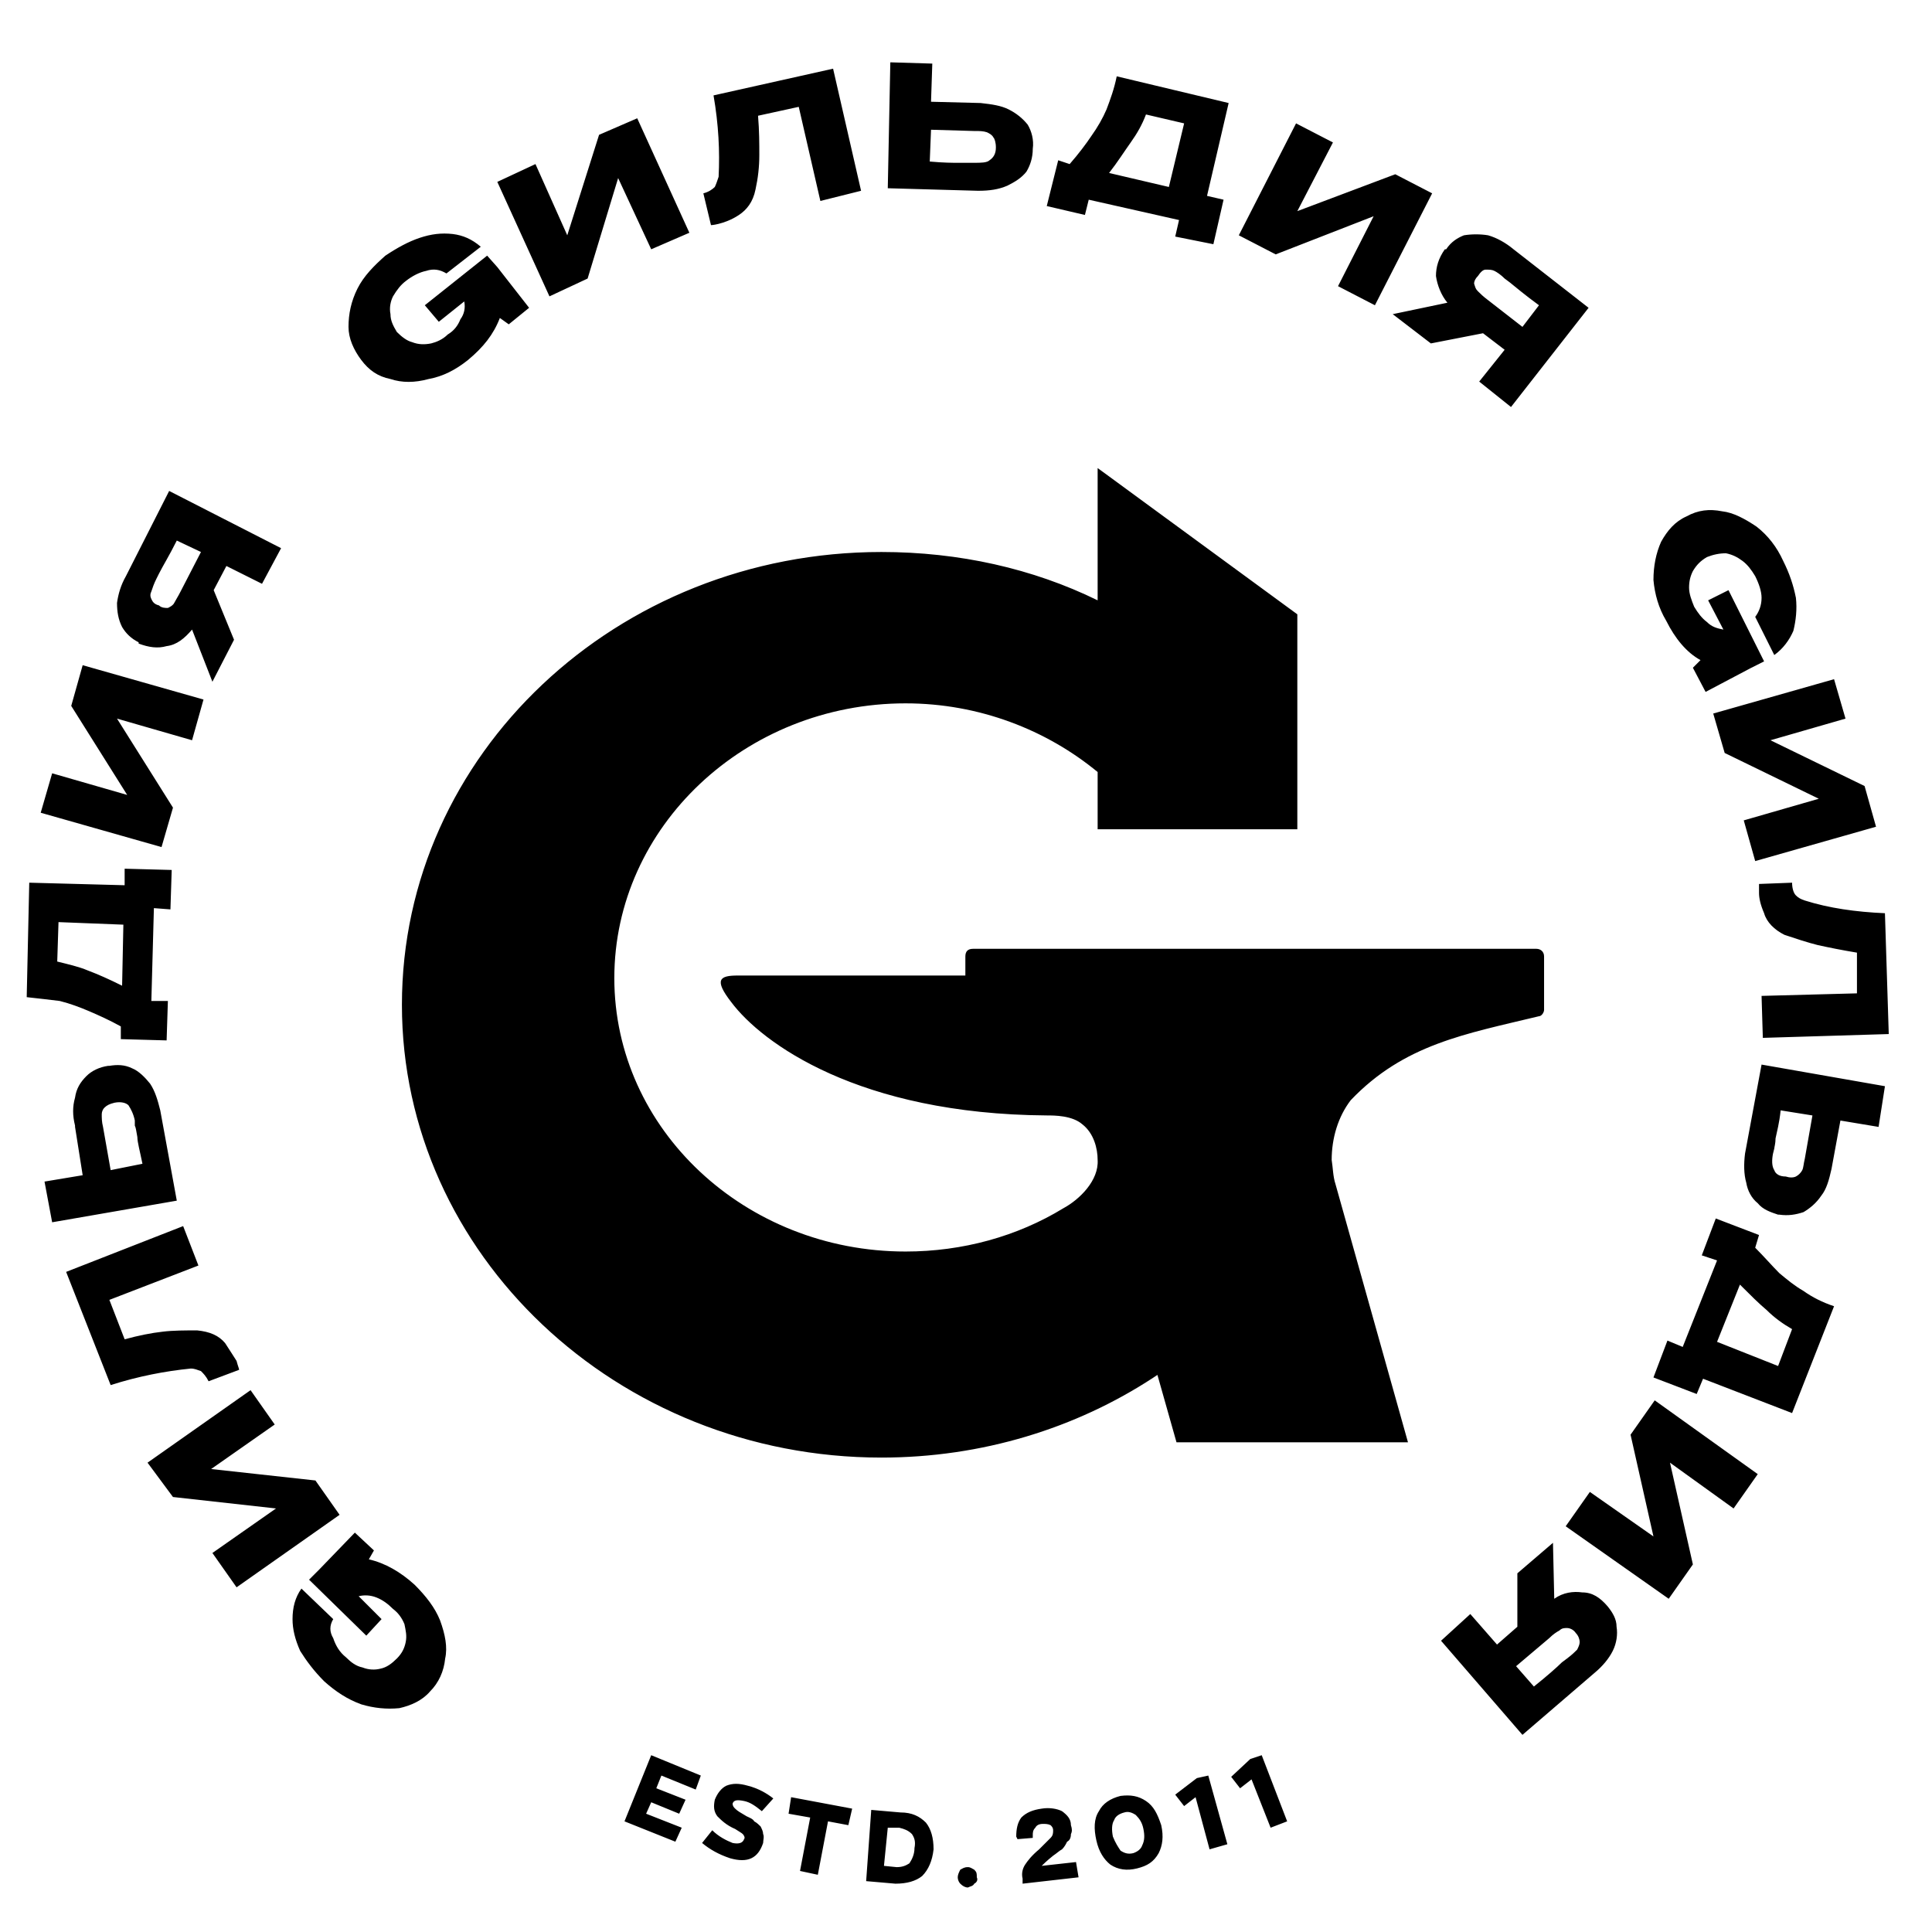 <?xml version="1.0" encoding="UTF-8"?>
<!DOCTYPE svg PUBLIC "-//W3C//DTD SVG 1.1//EN" "http://www.w3.org/Graphics/SVG/1.1/DTD/svg11.dtd">
<!-- Creator: CorelDRAW 2021.5 -->
<svg xmlns="http://www.w3.org/2000/svg" xml:space="preserve" width="68px" height="68px" version="1.1" style="shape-rendering:geometricPrecision; text-rendering:geometricPrecision; image-rendering:optimizeQuality; fill-rule:evenodd; clip-rule:evenodd"
viewBox="0 0 15.19 15.19"
 xmlns:xlink="http://www.w3.org/1999/xlink"
 xmlns:xodm="http://www.corel.com/coreldraw/odm/2003">
 <defs>
  <style type="text/css">
   <![CDATA[
    .fil0 {fill:none}
    .fil1 {fill:black;fill-rule:nonzero}
   ]]>
  </style>
 </defs>
 <g id="Слой_x0020_1">
  <rect class="fil0" width="15.19" height="15.19"/>
  <path class="fil1" d="M4.91 14.32l0.21 -0.52 0.39 0.16 -0.04 0.11 -0.27 -0.11 -0.04 0.1 0.23 0.09 -0.05 0.11 -0.22 -0.09 -0.04 0.09 0.28 0.11 -0.05 0.11 -0.4 -0.16zm-0.08 -6.63c0,-1.19 1.03,-2.16 2.29,-2.16 0.58,0 1.11,0.21 1.51,0.54l0 0.45 0.41 0 1.16 0 0 -0.4 0 -1.29 -1.57 -1.15 0 1.04c-0.51,-0.25 -1.09,-0.38 -1.7,-0.38 -2.08,0 -3.77,1.59 -3.77,3.56 0,1.96 1.69,3.56 3.77,3.56 0.79,0 1.53,-0.23 2.14,-0.63l0.03 -0.02 0.15 0.53 1.82 0 -0.57 -2.03c-0.02,-0.06 -0.02,-0.13 -0.03,-0.19 0,-0.17 0.05,-0.34 0.15,-0.47 0.42,-0.44 0.9,-0.52 1.48,-0.66 0.02,0 0.04,-0.03 0.04,-0.05l0 -0.42c0,-0.04 -0.03,-0.06 -0.06,-0.06l-1.41 0 -1.28 0 -1.05 0 -0.69 0c-0.04,0 -0.06,0.02 -0.06,0.06l0 0.15 -1.79 0c-0.14,0 -0.19,0.03 -0.05,0.21 0.24,0.32 1,0.88 2.48,0.89 0.06,0 0.2,0 0.28,0.07 0.09,0.07 0.12,0.19 0.12,0.28 0.01,0.16 -0.14,0.31 -0.27,0.38 -0.36,0.22 -0.79,0.34 -1.24,0.34 -1.26,0 -2.29,-0.96 -2.29,-2.15zm-2.04 4.36l0.15 0.14 -0.04 0.07c0.13,0.03 0.25,0.1 0.36,0.2 0.09,0.09 0.16,0.18 0.2,0.28 0.04,0.11 0.06,0.21 0.04,0.3 -0.01,0.1 -0.05,0.19 -0.12,0.26 -0.06,0.07 -0.15,0.11 -0.24,0.13 -0.1,0.01 -0.2,0 -0.3,-0.03 -0.11,-0.04 -0.2,-0.1 -0.29,-0.18 -0.08,-0.08 -0.14,-0.16 -0.19,-0.24 -0.04,-0.09 -0.06,-0.17 -0.06,-0.25 0,-0.09 0.02,-0.17 0.07,-0.24l0.25 0.24c-0.03,0.05 -0.03,0.1 0,0.15 0.02,0.06 0.05,0.11 0.1,0.15 0.04,0.04 0.08,0.07 0.13,0.08 0.05,0.02 0.1,0.02 0.14,0.01 0.05,-0.01 0.09,-0.04 0.13,-0.08 0.04,-0.04 0.06,-0.08 0.07,-0.13 0.01,-0.05 0,-0.09 -0.01,-0.14 -0.02,-0.05 -0.05,-0.09 -0.09,-0.12 -0.04,-0.04 -0.08,-0.07 -0.13,-0.09 -0.05,-0.02 -0.1,-0.02 -0.14,-0.01l0.18 0.18 -0.12 0.13 -0.45 -0.44 0.08 -0.08 0.28 -0.29zm-1.12 0.16l0.5 -0.35 -0.81 -0.09 -0.2 -0.27 0.81 -0.57 0.19 0.27 -0.5 0.35 0.82 0.09 0.19 0.27 -0.81 0.57 -0.19 -0.27zm-1.15 -2.21l0.92 -0.36 0.12 0.31 -0.7 0.27 0.12 0.31c0.11,-0.03 0.21,-0.05 0.3,-0.06 0.08,-0.01 0.18,-0.01 0.27,-0.01 0.1,0.01 0.17,0.04 0.22,0.1 0.04,0.06 0.07,0.11 0.09,0.14 0.01,0.04 0.02,0.06 0.02,0.07l-0.24 0.09c-0.02,-0.04 -0.04,-0.06 -0.06,-0.08 -0.03,-0.01 -0.05,-0.02 -0.08,-0.02 -0.2,0.02 -0.41,0.06 -0.63,0.13l-0.35 -0.89zm0.07 -1.15c-0.02,-0.08 -0.02,-0.15 0,-0.22 0.01,-0.07 0.04,-0.12 0.09,-0.17 0.04,-0.04 0.1,-0.07 0.17,-0.08l0.01 0c0.06,-0.01 0.12,-0.01 0.18,0.02 0.05,0.02 0.1,0.07 0.14,0.12 0.04,0.06 0.06,0.13 0.08,0.21l0.13 0.71 -0.98 0.17 -0.06 -0.32 0.3 -0.05 -0.06 -0.38 0 -0.01zm0.47 -0.04c-0.01,-0.05 -0.03,-0.09 -0.05,-0.12 -0.02,-0.02 -0.06,-0.03 -0.11,-0.02 -0.04,0.01 -0.06,0.02 -0.08,0.04 -0.01,0.01 -0.02,0.03 -0.02,0.05 0,0.03 0,0.06 0.01,0.1l0 0 0.06 0.34 0.25 -0.05c-0.02,-0.1 -0.04,-0.17 -0.04,-0.21 -0.01,-0.05 -0.01,-0.07 -0.02,-0.09l0 -0.04zm-0.08 -1.85l0 -0.13 0.37 0.01 -0.01 0.31 -0.13 -0.01 -0.02 0.73 0.13 0 -0.01 0.31 -0.36 -0.01 0 -0.1c-0.09,-0.05 -0.18,-0.09 -0.25,-0.12 -0.07,-0.03 -0.15,-0.06 -0.23,-0.08 -0.08,-0.01 -0.17,-0.02 -0.26,-0.03l0.02 -0.9 0.75 0.02zm-0.53 0.6c0.08,0.02 0.17,0.04 0.24,0.07 0.08,0.03 0.17,0.07 0.27,0.12l0.01 -0.48 -0.51 -0.02 -0.01 0.31zm-0.04 -1.48l0.59 0.17 -0.44 -0.7 0.09 -0.32 0.95 0.27 -0.09 0.32 -0.59 -0.17 0.44 0.7 -0.09 0.31 -0.95 -0.27 0.09 -0.31zm1.19 -1.77c-0.05,-0.03 -0.08,-0.04 -0.07,-0.04l0.07 0.04zm0.61 0l-0.15 0.28 -0.28 -0.14 -0.1 0.19 0.16 0.39 -0.17 0.33 -0.16 -0.41c-0.06,0.07 -0.12,0.12 -0.2,0.13 -0.07,0.02 -0.14,0.01 -0.22,-0.02l0 -0.01c-0.06,-0.03 -0.1,-0.07 -0.13,-0.12 -0.03,-0.06 -0.04,-0.12 -0.04,-0.19 0.01,-0.07 0.03,-0.14 0.07,-0.21l0.34 -0.67 0.88 0.45zm-0.98 0.24c-0.02,0.04 -0.03,0.07 -0.04,0.1 -0.01,0.02 -0.01,0.04 0,0.06 0.01,0.02 0.02,0.04 0.06,0.05 0.02,0.02 0.05,0.02 0.07,0.02 0.02,-0.01 0.04,-0.02 0.05,-0.04 0.01,-0.02 0.03,-0.05 0.05,-0.09l0 0 0.16 -0.31 -0.19 -0.09c-0.06,0.12 -0.11,0.2 -0.14,0.26l-0.02 0.04zm2.93 -2.13l-0.16 0.13 -0.07 -0.05c-0.05,0.13 -0.13,0.23 -0.25,0.33 -0.1,0.08 -0.2,0.13 -0.31,0.15 -0.11,0.03 -0.21,0.03 -0.3,0 -0.1,-0.02 -0.17,-0.07 -0.23,-0.15 -0.06,-0.08 -0.1,-0.17 -0.1,-0.26 0,-0.1 0.02,-0.2 0.07,-0.3 0.05,-0.1 0.13,-0.18 0.22,-0.26 0.09,-0.06 0.18,-0.11 0.27,-0.14 0.09,-0.03 0.17,-0.04 0.26,-0.03 0.08,0.01 0.15,0.04 0.22,0.1l-0.27 0.21c-0.05,-0.03 -0.1,-0.04 -0.16,-0.02 -0.05,0.01 -0.11,0.04 -0.16,0.08 -0.04,0.03 -0.07,0.07 -0.1,0.12 -0.02,0.04 -0.03,0.09 -0.02,0.14 0,0.05 0.02,0.09 0.05,0.14 0.04,0.04 0.08,0.07 0.12,0.08 0.05,0.02 0.1,0.02 0.15,0.01 0.04,-0.01 0.09,-0.03 0.13,-0.07 0.05,-0.03 0.08,-0.07 0.1,-0.12 0.03,-0.04 0.04,-0.09 0.03,-0.14l-0.2 0.16 -0.11 -0.13 0.49 -0.39 0.08 0.09 0.25 0.32zm0.05 -1.13l0.25 0.56 0.25 -0.79 0.3 -0.13 0.41 0.9 -0.3 0.13 -0.26 -0.56 -0.24 0.79 -0.3 0.14 -0.41 -0.9 0.3 -0.14zm2.34 -0.75l0.22 0.96 -0.32 0.08 -0.17 -0.74 -0.32 0.07c0.01,0.12 0.01,0.22 0.01,0.31 0,0.09 -0.01,0.18 -0.03,0.27 -0.02,0.1 -0.07,0.16 -0.13,0.2 -0.06,0.04 -0.12,0.06 -0.16,0.07 -0.04,0.01 -0.06,0.01 -0.06,0.01l-0.06 -0.25c0.04,-0.01 0.07,-0.03 0.09,-0.05 0.01,-0.02 0.02,-0.05 0.03,-0.08 0.01,-0.2 0,-0.41 -0.04,-0.64l0.94 -0.21zm1.16 0.27c0.09,0.01 0.16,0.02 0.22,0.05 0.06,0.03 0.11,0.07 0.15,0.12 0.03,0.05 0.05,0.12 0.04,0.19l0 0c0,0.07 -0.02,0.13 -0.05,0.18 -0.04,0.05 -0.09,0.08 -0.15,0.11 -0.07,0.03 -0.14,0.04 -0.23,0.04l-0.71 -0.02 0.02 -0.99 0.33 0.01 -0.01 0.3 0.39 0.01 0 0zm-0.05 0.47c0.05,0 0.1,0 0.12,-0.02 0.03,-0.02 0.05,-0.05 0.05,-0.1 0,-0.04 -0.01,-0.07 -0.02,-0.08 -0.01,-0.02 -0.03,-0.03 -0.05,-0.04 -0.03,-0.01 -0.06,-0.01 -0.09,-0.01l-0.01 0 -0.34 -0.01 -0.01 0.25c0.11,0.01 0.18,0.01 0.22,0.01 0.04,0 0.07,0 0.09,0l0.04 0zm1.83 0.26l0.13 0.03 -0.08 0.35 -0.3 -0.06 0.03 -0.13 -0.71 -0.16 -0.03 0.12 -0.3 -0.07 0.09 -0.36 0.09 0.03c0.07,-0.08 0.13,-0.16 0.17,-0.22 0.05,-0.07 0.09,-0.14 0.12,-0.21 0.03,-0.08 0.06,-0.16 0.08,-0.26l0.88 0.21 -0.17 0.73zm-0.48 -0.64c-0.03,0.08 -0.07,0.15 -0.12,0.22 -0.05,0.07 -0.1,0.15 -0.17,0.24l0.47 0.11 0.12 -0.5 -0.3 -0.07zm1.47 0.22l-0.28 0.54 0.77 -0.29 0.29 0.15 -0.45 0.88 -0.29 -0.15 0.28 -0.55 -0.77 0.3 -0.29 -0.15 0.45 -0.88 0.29 0.15zm1.52 1.48c0.04,-0.05 0.05,-0.07 0.05,-0.06l-0.05 0.06zm-0.12 0.6l-0.25 -0.2 0.2 -0.25 -0.17 -0.13 -0.41 0.08 -0.3 -0.23 0.43 -0.09c-0.05,-0.06 -0.08,-0.14 -0.09,-0.21 0,-0.07 0.02,-0.14 0.07,-0.21l0.01 0c0.04,-0.06 0.09,-0.09 0.14,-0.11 0.06,-0.01 0.13,-0.01 0.19,0 0.07,0.02 0.14,0.06 0.2,0.11l0.59 0.46 -0.61 0.78zm-0.05 -1.01c-0.03,-0.03 -0.06,-0.05 -0.08,-0.06 -0.02,-0.01 -0.04,-0.01 -0.07,-0.01 -0.02,0 -0.04,0.02 -0.06,0.05 -0.02,0.02 -0.03,0.04 -0.03,0.06 0.01,0.03 0.01,0.04 0.03,0.06 0.02,0.02 0.04,0.04 0.08,0.07l0 0 0.27 0.21 0.13 -0.17c-0.11,-0.08 -0.18,-0.14 -0.23,-0.18l-0.04 -0.03zm1.58 3.25l-0.1 -0.19 0.06 -0.06c-0.11,-0.06 -0.2,-0.17 -0.27,-0.31 -0.06,-0.1 -0.09,-0.21 -0.1,-0.32 0,-0.11 0.02,-0.21 0.06,-0.3 0.05,-0.09 0.11,-0.16 0.2,-0.2 0.09,-0.05 0.18,-0.06 0.28,-0.04 0.09,0.01 0.18,0.06 0.27,0.12 0.09,0.07 0.16,0.16 0.21,0.27 0.05,0.1 0.08,0.19 0.1,0.29 0.01,0.09 0,0.18 -0.02,0.26 -0.03,0.07 -0.08,0.14 -0.15,0.19l-0.15 -0.3c0.03,-0.04 0.05,-0.09 0.05,-0.15 0,-0.05 -0.02,-0.11 -0.05,-0.17 -0.03,-0.05 -0.06,-0.09 -0.1,-0.12 -0.04,-0.03 -0.08,-0.05 -0.13,-0.06 -0.05,0 -0.1,0.01 -0.15,0.03 -0.05,0.03 -0.08,0.06 -0.11,0.11 -0.02,0.04 -0.03,0.08 -0.03,0.13 0,0.05 0.02,0.1 0.04,0.15 0.03,0.05 0.06,0.09 0.1,0.12 0.04,0.04 0.08,0.05 0.13,0.06l-0.12 -0.23 0.16 -0.08 0.28 0.56 -0.1 0.05 -0.36 0.19zm1.1 0.21l-0.59 0.17 0.74 0.36 0.09 0.32 -0.95 0.27 -0.09 -0.32 0.59 -0.17 -0.74 -0.36 -0.09 -0.31 0.95 -0.27 0.09 0.31zm0.34 2.48l-0.99 0.03 -0.01 -0.33 0.75 -0.02 0 -0.32c-0.12,-0.02 -0.22,-0.04 -0.31,-0.06 -0.08,-0.02 -0.17,-0.05 -0.26,-0.08 -0.08,-0.04 -0.14,-0.1 -0.16,-0.17 -0.03,-0.07 -0.04,-0.12 -0.04,-0.16 0,-0.04 0,-0.07 0,-0.07l0.26 -0.01c0,0.04 0.01,0.08 0.03,0.1 0.02,0.02 0.04,0.03 0.07,0.04 0.19,0.06 0.4,0.09 0.63,0.1l0.03 0.95zm-0.45 1.06c-0.02,0.09 -0.04,0.16 -0.08,0.21 -0.04,0.06 -0.09,0.1 -0.14,0.13 -0.06,0.02 -0.12,0.03 -0.19,0.02l-0.01 0c-0.06,-0.02 -0.12,-0.04 -0.16,-0.09 -0.05,-0.04 -0.08,-0.1 -0.09,-0.16 -0.02,-0.07 -0.02,-0.15 -0.01,-0.23l0.13 -0.7 0.97 0.17 -0.05 0.32 -0.3 -0.05 -0.07 0.38 0 0zm-0.46 -0.12c-0.01,0.05 -0.01,0.1 0.01,0.13 0.01,0.03 0.04,0.05 0.09,0.05 0.03,0.01 0.06,0.01 0.08,0 0.02,-0.01 0.04,-0.03 0.05,-0.05 0.01,-0.02 0.01,-0.05 0.02,-0.09l0 0 0.06 -0.34 -0.25 -0.04c-0.01,0.1 -0.03,0.17 -0.04,0.22 0,0.04 -0.01,0.07 -0.01,0.08l-0.01 0.04zm-0.55 1.77l-0.05 0.12 -0.34 -0.13 0.11 -0.29 0.12 0.05 0.27 -0.68 -0.12 -0.04 0.11 -0.29 0.34 0.13 -0.03 0.1c0.07,0.07 0.13,0.14 0.19,0.2 0.06,0.05 0.12,0.1 0.19,0.14 0.07,0.05 0.15,0.09 0.24,0.12l-0.33 0.84 -0.7 -0.27zm0.7 -0.39c-0.07,-0.04 -0.14,-0.09 -0.2,-0.15 -0.06,-0.05 -0.13,-0.12 -0.21,-0.2l-0.18 0.45 0.48 0.19 0.11 -0.29zm-0.46 1.41l-0.5 -0.36 0.18 0.8 -0.19 0.27 -0.81 -0.57 0.19 -0.27 0.5 0.35 -0.18 -0.8 0.19 -0.27 0.81 0.58 -0.19 0.27zm-1.74 1.27c0.04,0.04 0.05,0.06 0.05,0.06l-0.05 -0.06zm-0.56 -0.23l0.23 -0.21 0.21 0.24 0.16 -0.14 0 -0.42 0.28 -0.24 0.01 0.44c0.07,-0.05 0.15,-0.06 0.22,-0.05 0.08,0 0.14,0.04 0.2,0.11l0 0c0.04,0.05 0.07,0.1 0.07,0.16 0.01,0.06 0,0.13 -0.03,0.19 -0.03,0.06 -0.08,0.12 -0.14,0.17l-0.57 0.49 -0.64 -0.74zm0.99 0.14c0.04,-0.03 0.06,-0.05 0.08,-0.07 0.01,-0.02 0.02,-0.04 0.02,-0.06 0,-0.02 -0.01,-0.05 -0.03,-0.07 -0.02,-0.03 -0.05,-0.04 -0.07,-0.04 -0.02,0 -0.04,0 -0.06,0.02 -0.02,0.01 -0.05,0.03 -0.08,0.06l0 0 -0.26 0.22 0.14 0.16c0.1,-0.08 0.18,-0.15 0.22,-0.19l0.04 -0.03zm-6.58 1.57c-0.09,-0.03 -0.16,-0.07 -0.22,-0.12l0.08 -0.1c0.05,0.05 0.11,0.08 0.16,0.1 0.05,0.01 0.08,0 0.09,-0.03 0.01,-0.01 0,-0.03 -0.01,-0.04 -0.01,-0.01 -0.03,-0.02 -0.06,-0.04 -0.07,-0.03 -0.11,-0.07 -0.14,-0.1 -0.03,-0.04 -0.03,-0.08 -0.02,-0.13 0.02,-0.05 0.05,-0.09 0.09,-0.11 0.05,-0.02 0.1,-0.02 0.17,0 0.08,0.02 0.15,0.06 0.2,0.1l-0.09 0.1c-0.05,-0.04 -0.09,-0.07 -0.14,-0.08 -0.05,-0.01 -0.08,-0.01 -0.09,0.02 0,0.02 0.01,0.03 0.02,0.04 0.02,0.02 0.04,0.03 0.09,0.06 0.02,0.01 0.05,0.02 0.06,0.04 0.02,0.01 0.04,0.03 0.05,0.04 0.01,0.02 0.02,0.04 0.02,0.06 0.01,0.02 0,0.05 0,0.07 -0.04,0.12 -0.12,0.16 -0.26,0.12zm0.55 0.1l0.08 -0.42 -0.17 -0.03 0.02 -0.13 0.48 0.09 -0.03 0.13 -0.16 -0.03 -0.08 0.42 -0.14 -0.03zm0.52 0.08l0.04 -0.56 0.23 0.02c0.09,0 0.15,0.03 0.2,0.08 0.04,0.05 0.06,0.12 0.06,0.21 -0.01,0.09 -0.04,0.16 -0.09,0.21 -0.05,0.04 -0.12,0.06 -0.21,0.06l-0.23 -0.02zm0.14 -0.12l0.1 0.01c0.04,0 0.07,-0.01 0.1,-0.03 0.02,-0.03 0.04,-0.07 0.04,-0.12 0.01,-0.05 0,-0.08 -0.02,-0.11 -0.03,-0.03 -0.06,-0.04 -0.1,-0.05l-0.09 0 -0.03 0.3zm0.71 0.14c-0.01,0.02 -0.03,0.02 -0.05,0.03 -0.02,0 -0.04,-0.01 -0.06,-0.03 -0.01,-0.01 -0.02,-0.03 -0.02,-0.05 0,-0.02 0.01,-0.04 0.02,-0.06 0.02,-0.01 0.03,-0.02 0.06,-0.02 0.02,0 0.03,0.01 0.05,0.02 0.02,0.02 0.02,0.03 0.02,0.06 0.01,0.02 0,0.04 -0.02,0.05zm0.53 -0.14l0.27 -0.03 0.02 0.12 -0.44 0.05 0 -0.04c-0.01,-0.04 0,-0.08 0.02,-0.11 0.02,-0.03 0.05,-0.07 0.11,-0.12 0.04,-0.04 0.07,-0.07 0.09,-0.09 0.02,-0.02 0.02,-0.04 0.02,-0.06 0,-0.02 -0.01,-0.03 -0.02,-0.04 -0.02,-0.01 -0.04,-0.01 -0.06,-0.01 -0.03,0 -0.05,0.01 -0.06,0.03 -0.02,0.02 -0.02,0.04 -0.02,0.06l0 0.02 -0.12 0.01 -0.01 -0.02c0,-0.06 0.01,-0.11 0.04,-0.15 0.04,-0.04 0.09,-0.06 0.16,-0.07 0.06,-0.01 0.12,0 0.16,0.02 0.04,0.03 0.07,0.06 0.07,0.11 0.01,0.03 0.01,0.05 0,0.07 0,0.03 -0.01,0.05 -0.03,0.06 -0.01,0.02 -0.02,0.04 -0.04,0.06 -0.02,0.01 -0.04,0.03 -0.07,0.05 -0.05,0.04 -0.08,0.07 -0.09,0.08zm0.92 -0.1c-0.04,0.07 -0.09,0.1 -0.17,0.12 -0.08,0.02 -0.15,0.01 -0.21,-0.03 -0.05,-0.04 -0.09,-0.1 -0.11,-0.19 -0.02,-0.09 -0.02,-0.17 0.02,-0.23 0.03,-0.06 0.09,-0.1 0.17,-0.12 0.08,-0.01 0.14,0 0.2,0.04 0.06,0.04 0.09,0.1 0.12,0.19 0.02,0.09 0.01,0.16 -0.02,0.22zm-0.2 0c0.03,-0.01 0.06,-0.03 0.07,-0.06 0.02,-0.04 0.02,-0.08 0.01,-0.13 -0.01,-0.05 -0.03,-0.08 -0.06,-0.11 -0.03,-0.02 -0.06,-0.03 -0.09,-0.02 -0.04,0.01 -0.07,0.03 -0.08,0.06 -0.02,0.03 -0.02,0.08 -0.01,0.13 0.02,0.05 0.04,0.08 0.06,0.11 0.03,0.02 0.06,0.03 0.1,0.02zm0.6 -0.03l-0.11 -0.41 -0.09 0.07 -0.07 -0.09 0.17 -0.13 0.09 -0.02 0.15 0.54 -0.14 0.04zm0.48 -0.17l-0.15 -0.38 -0.09 0.07 -0.07 -0.09 0.15 -0.14 0.09 -0.03 0.2 0.52 -0.13 0.05z"/>
 </g>
</svg>
